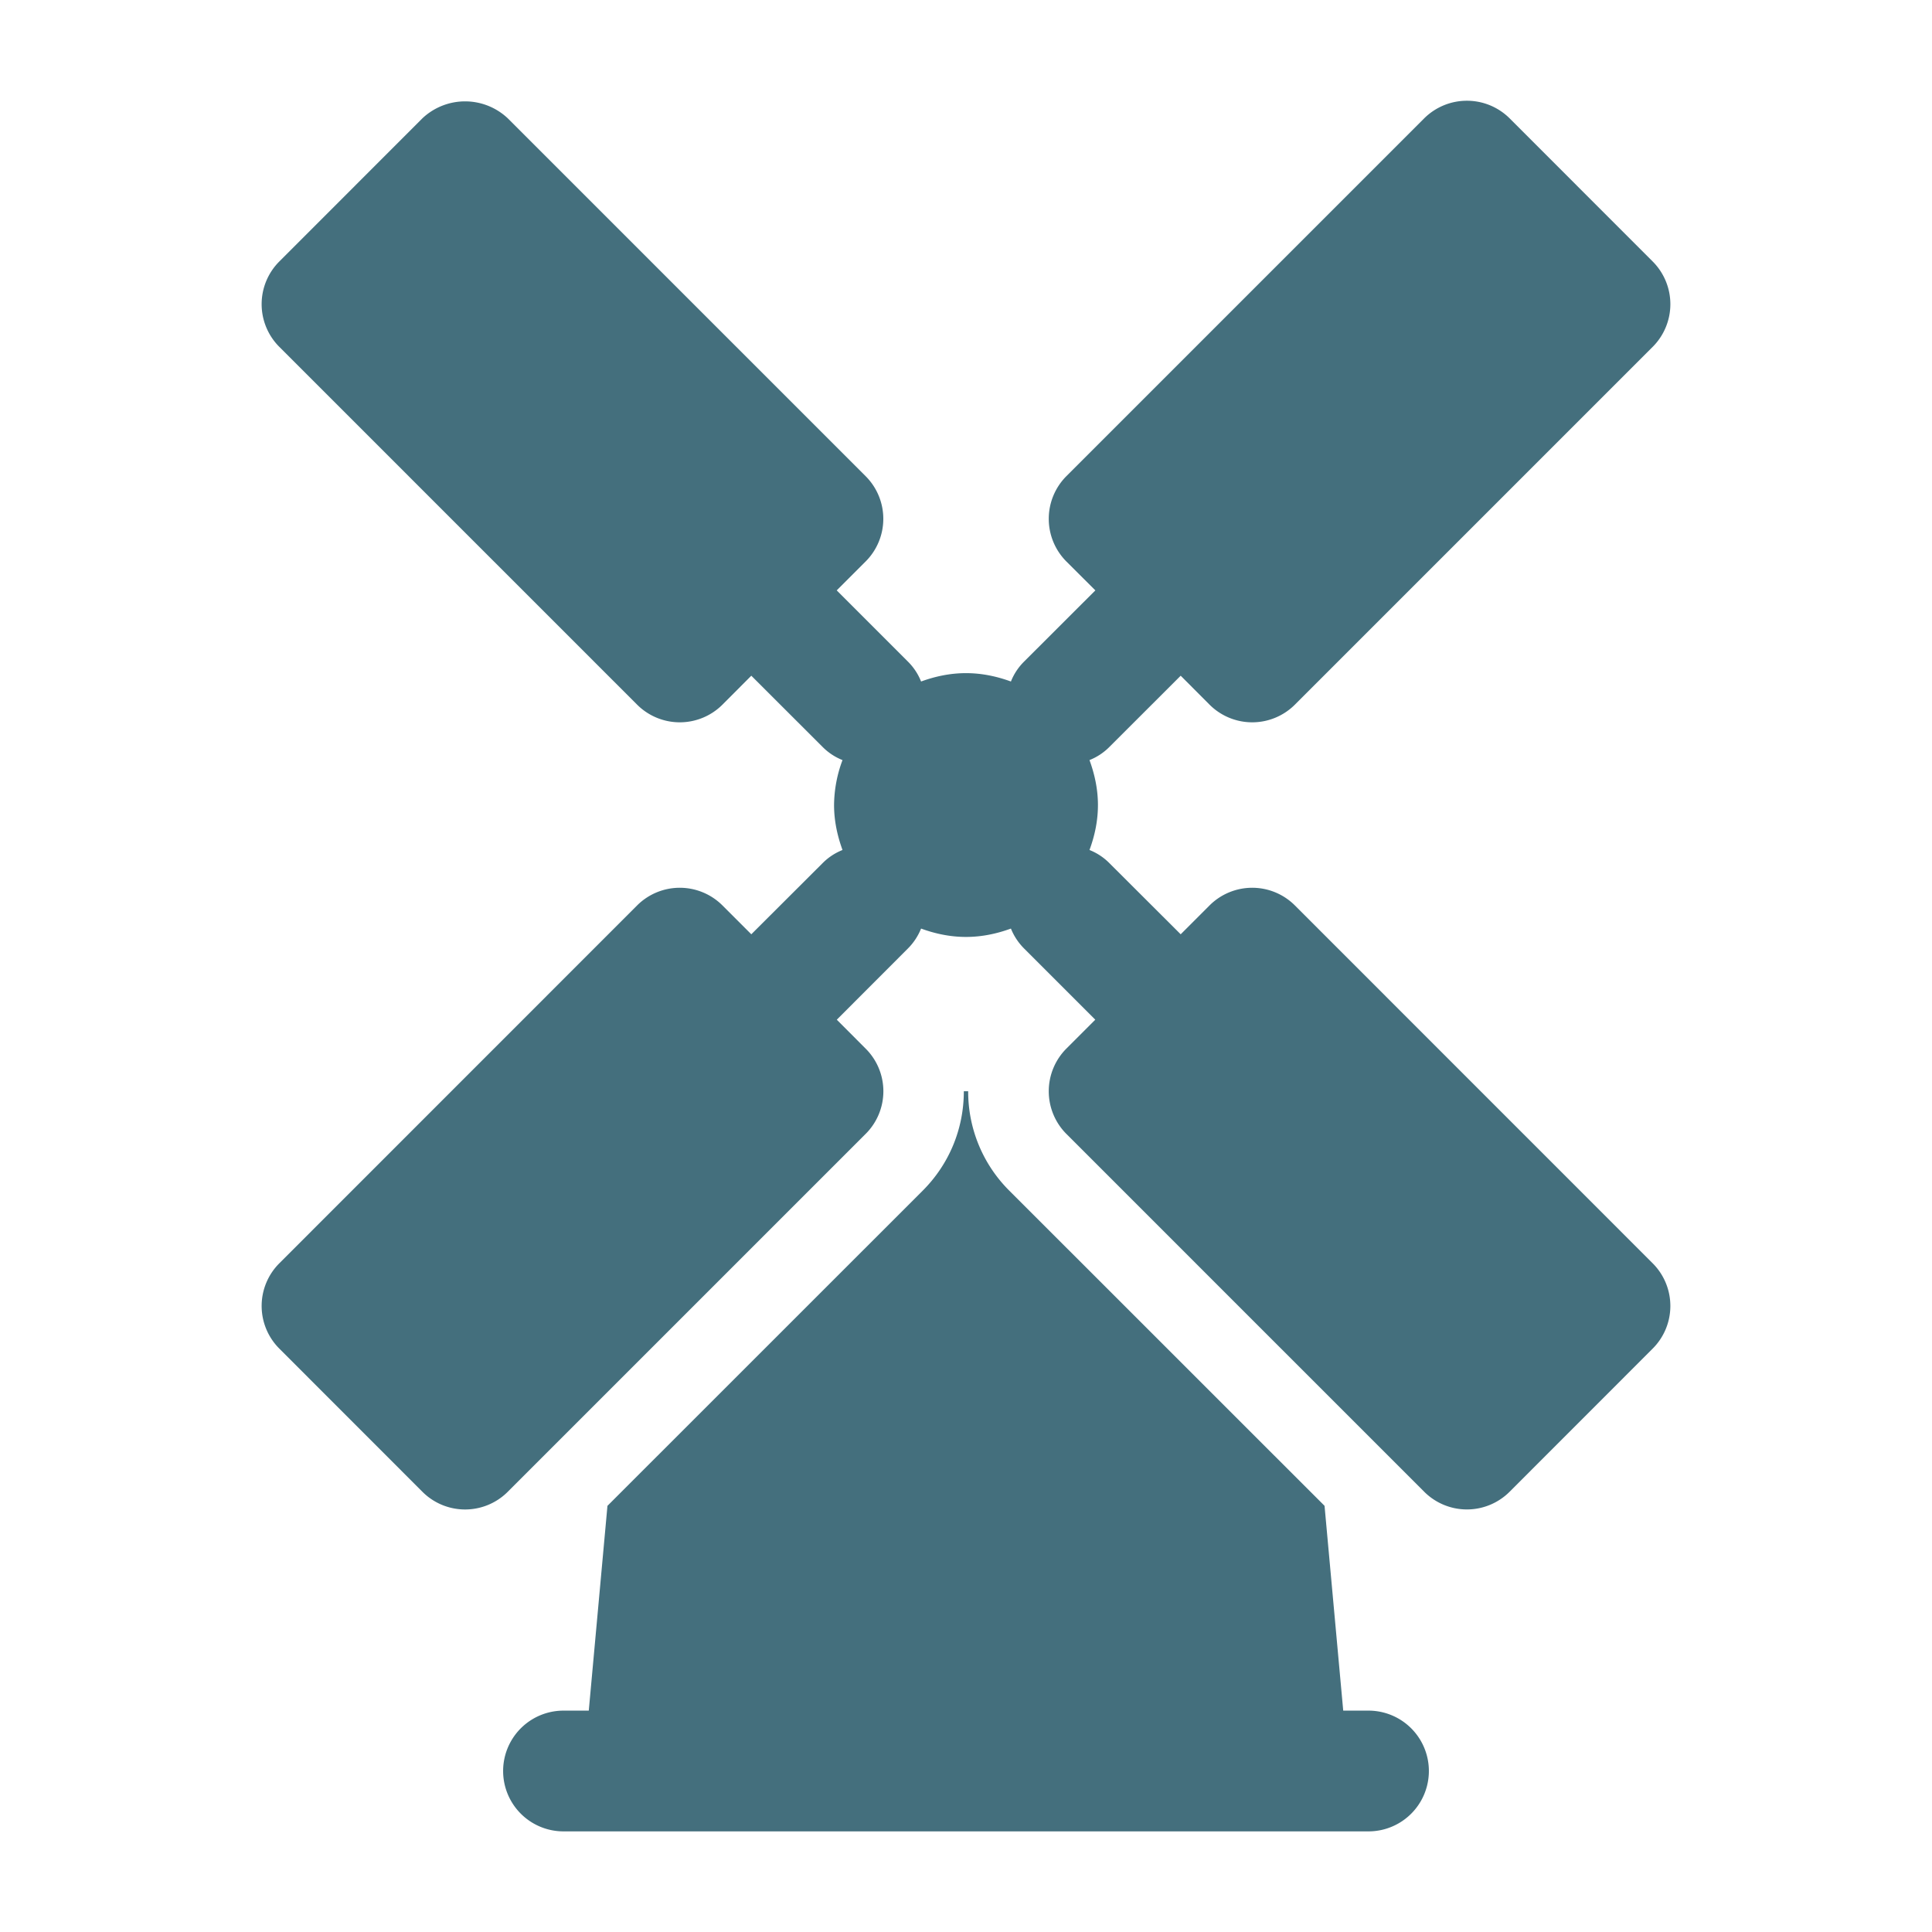 <svg xmlns="http://www.w3.org/2000/svg" version="1.1" xmlns:xlink="http://www.w3.org/1999/xlink" width="512" height="512" x="0" y="0" viewBox="0 0 24 24" style="enable-background:new 0 0 512 512" xml:space="preserve" fill-rule="evenodd" class=""><g><g fill-rule="nonzero"><path d="M16.086 11.248a.75.75 0 0 0-1.061 0l-.358.358-.884-.882a.722.722 0 0 0-.249-.165c.065-.176.105-.362.105-.559 0-.196-.041-.383-.105-.558a.722.722 0 0 0 .249-.165l.884-.883.358.359a.75.75 0 0 0 1.061 0l4.444-4.444a.75.75 0 0 0 0-1.061L18.753 1.47a.753.753 0 0 0-1.061 0l-4.445 4.445a.751.751 0 0 0 0 1.06l.36.359-.884.883a.722.722 0 0 0-.165.249c-.175-.064-.362-.104-.558-.104s-.383.04-.558.104a.722.722 0 0 0-.165-.249l-.883-.883.359-.359a.749.749 0 0 0 0-1.06L6.308 1.47a.773.773 0 0 0-1.061 0L3.47 3.248a.75.75 0 0 0 0 1.061l4.444 4.444a.75.75 0 0 0 1.061 0l.358-.359.884.883a.722.722 0 0 0 .249.165 1.622 1.622 0 0 0-.105.558c0 .197.041.383.105.559a.722.722 0 0 0-.249.165l-.884.882-.358-.358a.75.75 0 0 0-1.061 0L3.47 15.693a.749.749 0 0 0 0 1.06l1.777 1.778a.749.749 0 0 0 1.061 0l4.445-4.445a.747.747 0 0 0 0-1.06l-.358-.359.882-.883a.741.741 0 0 0 .165-.249c.175.064.362.104.558.104s.383-.04.558-.104c.036.09.091.175.165.249l.883.883-.359.359a.751.751 0 0 0 0 1.06l4.445 4.445a.75.75 0 0 0 1.061 0l1.777-1.778a.749.749 0 0 0 0-1.06z" fill="#446f7d" opacity="1" data-original="#000000"></path><path d="M17 21.25h-.314l-.232-2.544-3.914-3.913a1.736 1.736 0 0 1-.513-1.237h-.054c0 .467-.182.907-.513 1.237l-3.914 3.913-.232 2.544H7a.75.75 0 0 0 0 1.5h10a.75.75 0 0 0 0-1.5" fill="#446f7d" opacity="1" data-original="#000000"></path></g></g></svg>